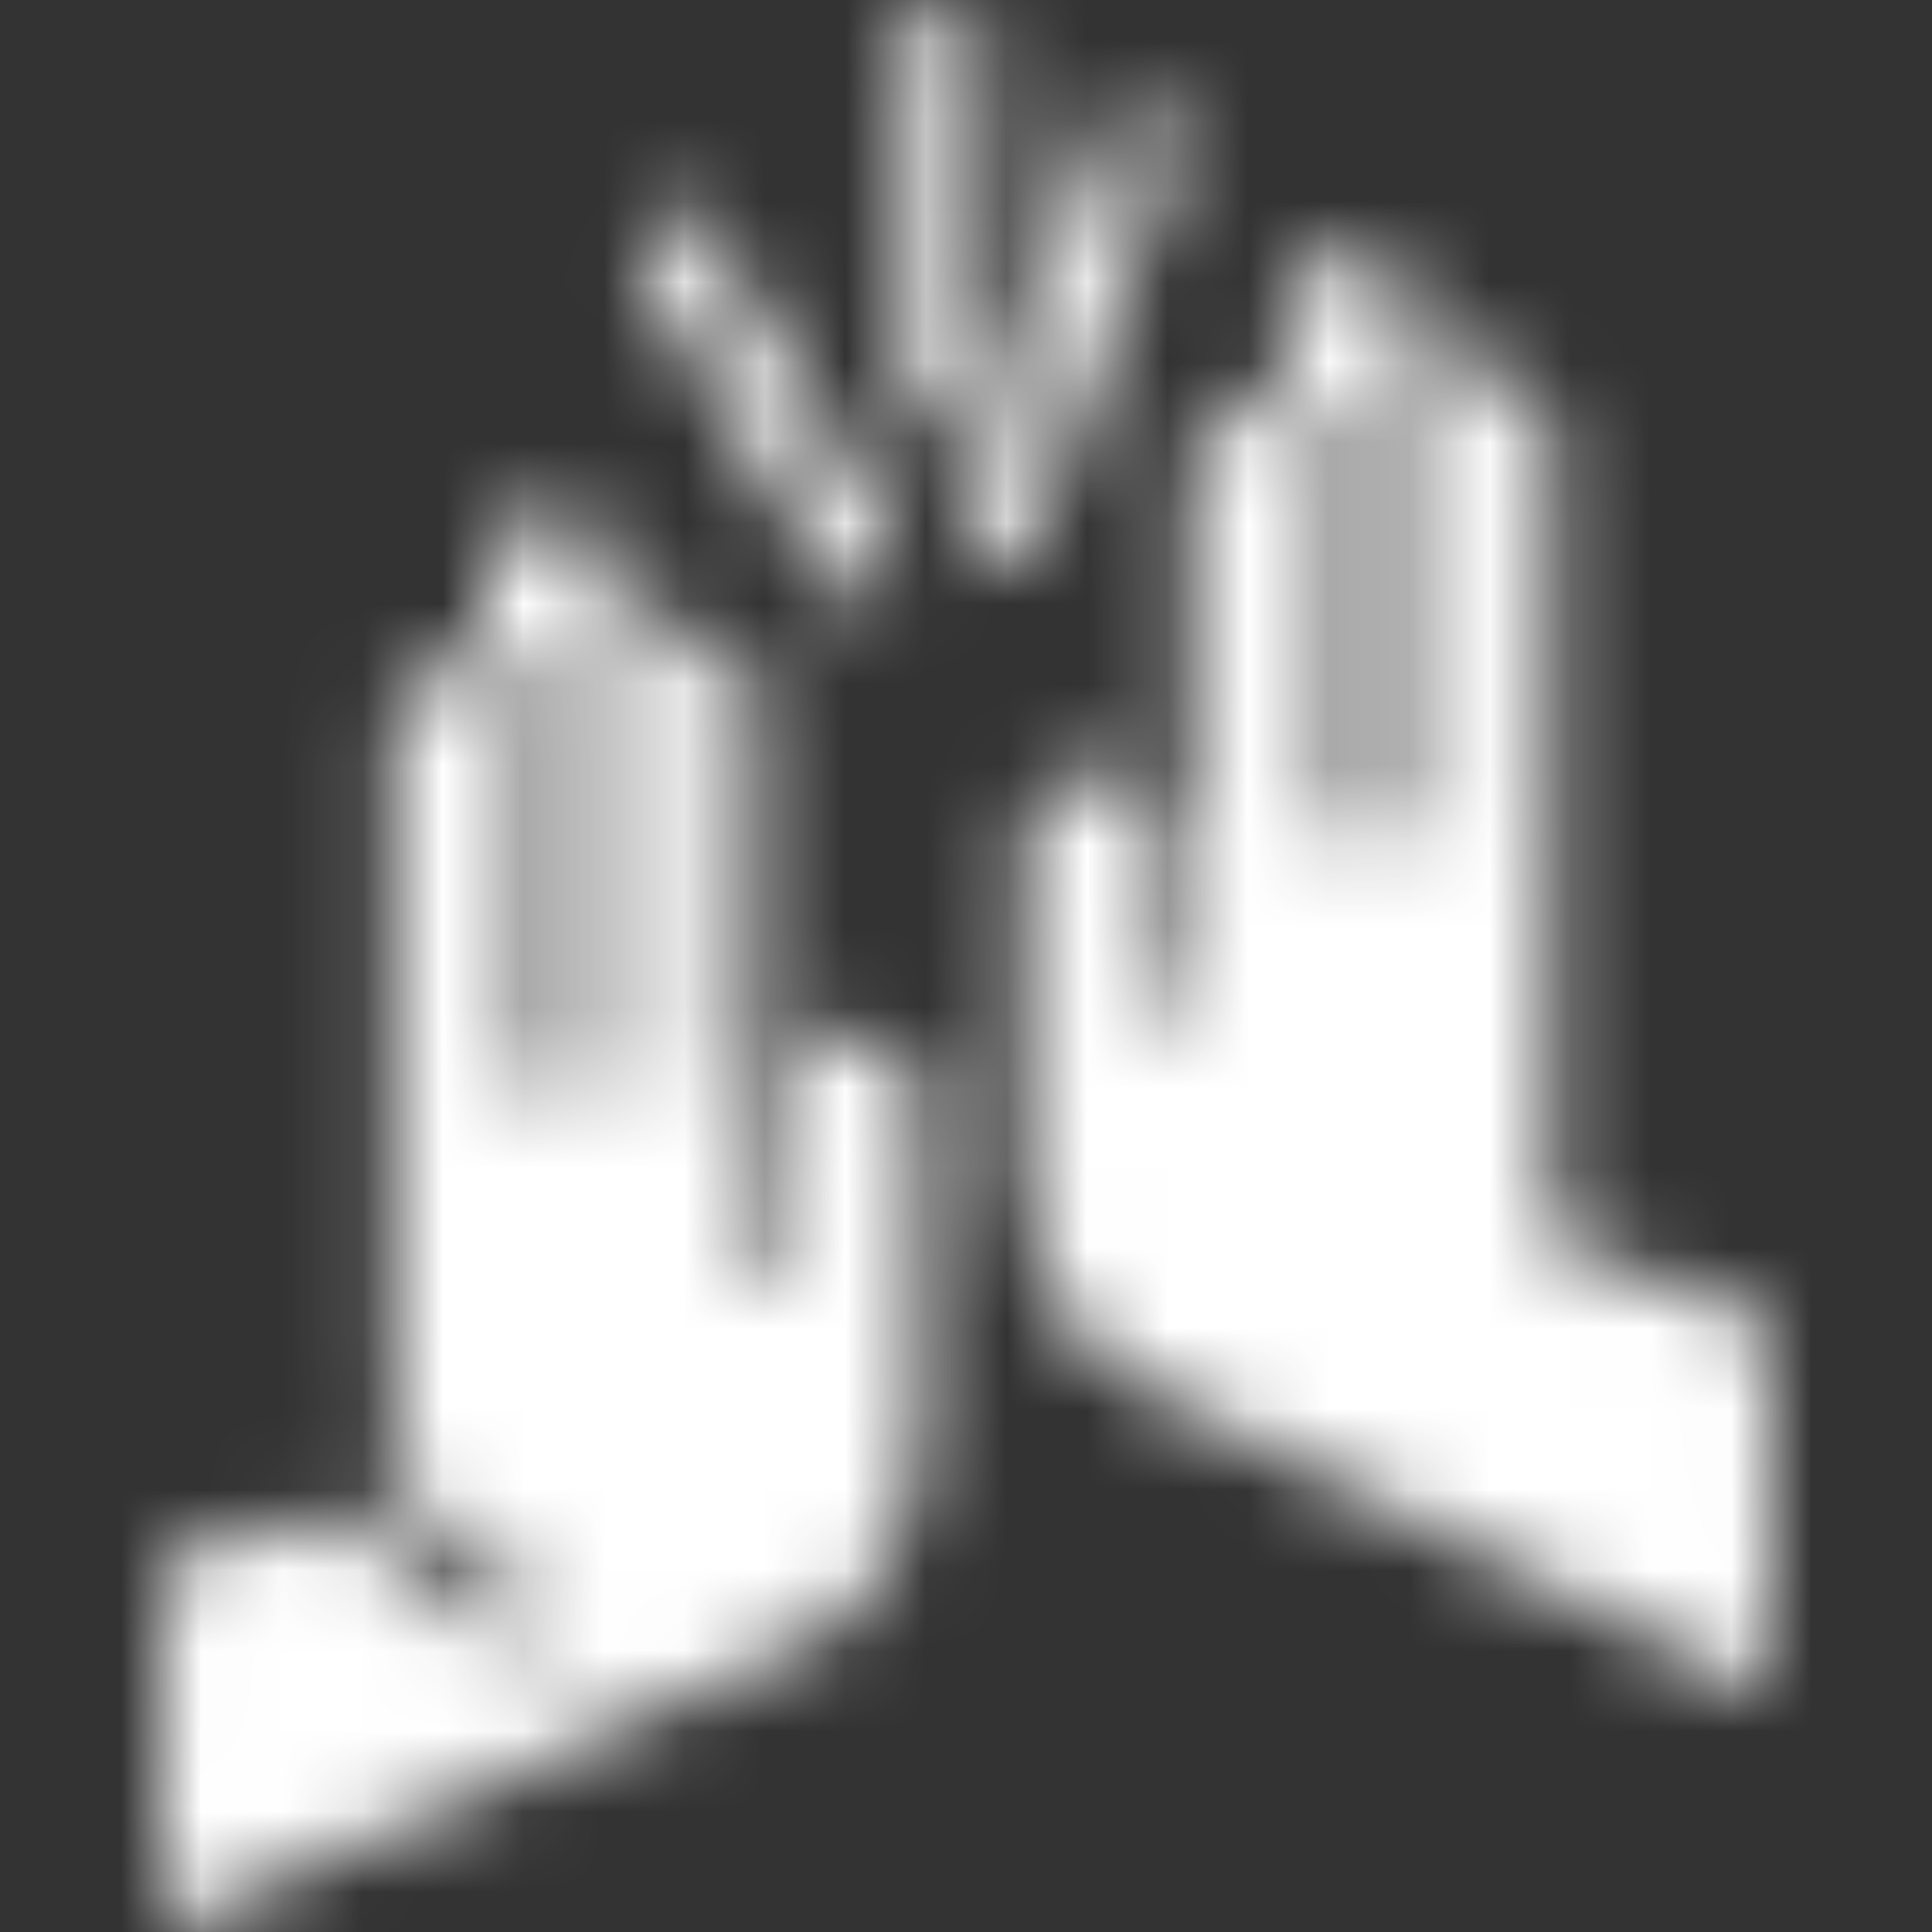 <svg xmlns="http://www.w3.org/2000/svg" xmlns:xlink="http://www.w3.org/1999/xlink" width="24" height="24" viewBox="0 0 24 24">
  <rect x="0" y="0" width="24" height="24" fill="#333333" stroke="none"/>
  <defs>
    <path id="benefits-4-a" d="M21.986,16.429 L22.001,21.063 L14.095,17.163 C14.095,17.163 13.066,16.641 12.834,15.382 C12.762,15.08 12.724,14.389 12.724,14.389 L12.737,10.398 C12.735,10.245 12.777,10.097 12.857,9.965 C12.932,9.853 13.031,9.758 13.151,9.692 C13.262,9.628 13.391,9.595 13.522,9.593 C13.958,9.596 14.313,9.957 14.313,10.402 L14.309,12.61 L14.801,12.608 L14.801,5.706 C14.801,5.327 15.102,5.021 15.473,5.021 C15.846,5.021 16.148,5.327 16.148,5.706 L16.148,10.346 L16.562,10.346 L16.562,5.693 C16.562,5.248 16.292,4.868 15.904,4.709 L15.904,4.017 C15.904,3.535 16.287,3.145 16.759,3.145 C17.232,3.145 17.614,3.535 17.614,4.017 L17.614,5.068 C17.616,5.066 17.618,5.064 17.619,5.062 L17.619,10.346 L18.033,10.346 L18.033,4.619 C18.148,4.561 18.272,4.52 18.408,4.52 C18.88,4.52 19.263,4.911 19.263,5.393 L19.263,15.416 L21.986,16.429 Z M11.297,13.19 C11.376,13.322 11.418,13.47 11.417,13.624 L11.43,17.615 C11.43,17.615 11.392,18.306 11.319,18.607 C11.088,19.867 10.058,20.389 10.058,20.389 L2,24 L2.014,19.367 L4.518,18.736 C4.601,18.983 4.71,19.213 4.86,19.396 C5.495,20.172 6.402,20.339 6.44,20.346 C6.457,20.35 6.474,20.351 6.49,20.351 C6.633,20.351 6.759,20.247 6.784,20.099 C6.812,19.934 6.703,19.778 6.541,19.749 C6.534,19.748 5.81,19.618 5.318,19.007 C4.982,18.591 4.918,17.898 4.891,17.354 L4.891,8.932 C4.891,8.554 5.193,8.246 5.564,8.246 C5.936,8.246 6.237,8.554 6.237,8.932 L6.237,13.558 L6.652,13.558 L6.652,8.918 C6.652,8.474 6.381,8.094 5.993,7.935 L5.993,7.243 C5.993,6.76 6.375,6.371 6.849,6.371 C7.321,6.371 7.703,6.76 7.703,7.243 L7.703,8.294 C7.705,8.292 7.707,8.29 7.707,8.288 L7.707,13.559 L8.123,13.559 L8.123,7.845 C8.236,7.787 8.361,7.746 8.497,7.746 C8.969,7.746 9.353,8.137 9.353,8.619 L9.353,15.834 L9.844,15.835 L9.84,13.627 C9.841,13.183 10.196,12.823 10.632,12.819 C10.763,12.821 10.892,12.854 11.002,12.918 C11.123,12.984 11.223,13.079 11.297,13.19 Z M10.288,7.212 L8,3.323 C7.869,3.103 7.939,2.816 8.156,2.684 C8.373,2.55 8.654,2.622 8.784,2.843 L11.073,6.732 C11.204,6.952 11.134,7.239 10.917,7.371 C10.843,7.417 10.762,7.439 10.682,7.439 C10.526,7.439 10.374,7.358 10.288,7.212 Z M12.204,4.846 C12.204,5.104 11.999,5.313 11.746,5.313 C11.493,5.313 11.289,5.104 11.289,4.846 L11.289,0.467 C11.289,0.209 11.493,-0 11.746,-0 C11.999,-0 12.204,0.209 12.204,0.467 L12.204,4.846 Z M12.874,6.672 C12.807,6.862 12.631,6.98 12.443,6.98 C12.392,6.98 12.339,6.971 12.287,6.951 C12.05,6.863 11.927,6.596 12.014,6.354 L13.709,1.601 C13.795,1.359 14.057,1.235 14.296,1.322 C14.533,1.41 14.656,1.678 14.569,1.92 L12.874,6.672 Z"/>
  </defs>
  <g fill="none" fill-rule="evenodd">
    <mask id="benefits-4-b" fill="#fff">
      <use xlink:href="#benefits-4-a"/>
    </mask>
    <g fill="#fff" mask="url(#benefits-4-b)">
      <rect width="24" height="24"/>
    </g>
  </g>
</svg>
